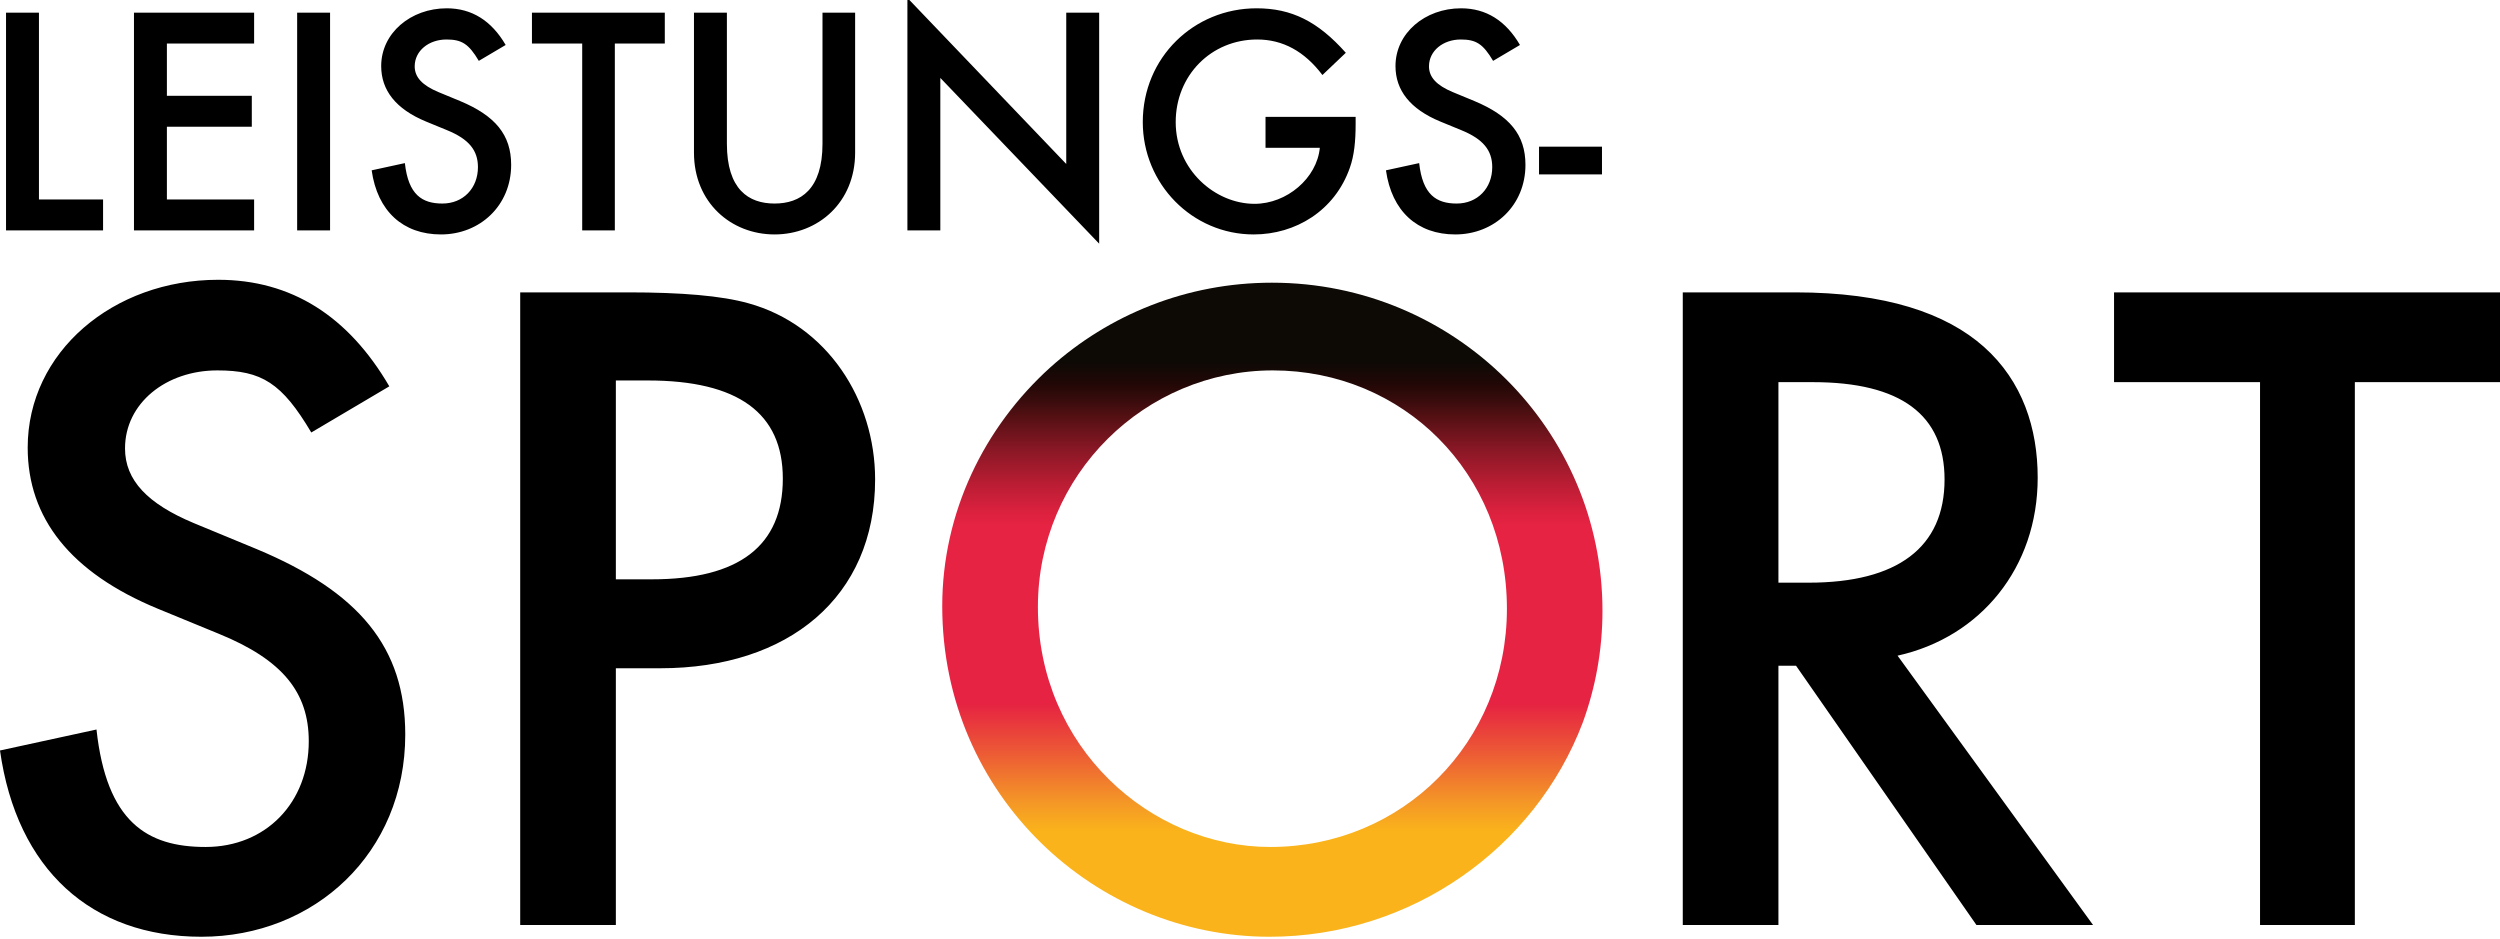 <?xml version="1.0" encoding="UTF-8" standalone="no"?>
<svg width="554px" height="208px" viewBox="0 0 554 208" version="1.1" xmlns="http://www.w3.org/2000/svg" xmlns:xlink="http://www.w3.org/1999/xlink" xmlns:sketch="http://www.bohemiancoding.com/sketch/ns">
    <!-- Generator: Sketch 3.1.1 (8761) - http://www.bohemiancoding.com/sketch -->
    <title>lsp_logo 2</title>
    <desc>Created with Sketch.</desc>
    <defs>
        <linearGradient x1="50%" y1="-1.76388619e-05%" x2="50%" y2="100%" id="linearGradient-1">
            <stop stop-color="#0D0905" offset="12.17%"></stop>
            <stop stop-color="#220806" offset="15.63%"></stop>
            <stop stop-color="#3C0C0D" offset="18.35%"></stop>
            <stop stop-color="#4C0F11" offset="19.8%"></stop>
            <stop stop-color="#871724" offset="25.36%"></stop>
            <stop stop-color="#BA1D34" offset="30.82%"></stop>
            <stop stop-color="#DA213E" offset="34.92%"></stop>
            <stop stop-color="#E62342" offset="37.19%"></stop>
            <stop stop-color="#E62342" offset="64.37%"></stop>
            <stop stop-color="#EC5636" offset="71.32%"></stop>
            <stop stop-color="#F49627" offset="79.27%"></stop>
            <stop stop-color="#FAB31B" offset="83.78%"></stop>
        </linearGradient>
    </defs>
    <g id="Page-1" stroke="none" stroke-width="1" fill="none" fill-rule="evenodd" sketch:type="MSPage">
        <g id="DOSB-Kreis-+-SPORT-+-LEISTUNGS-" sketch:type="MSLayerGroup">
            <g id="DOSB-Kreis" transform="translate(208.5, 62.6)" fill="url(#linearGradient-1)" sketch:type="MSShapeGroup">
                <path d="M142.225,97.556 C145.06,89.811 146.606,81.452 146.606,72.735 C146.606,32.589 113.815,0.044 73.365,0.044 C54.458,0.044 37.223,7.155 24.23,18.829 C9.58,32.072 0.301,50.972 0.301,71.727 C0.301,113.748 34.326,144.984 72.814,144.984 C104.295,144.984 131.701,125.289 142.225,97.556 L142.225,97.556 Z M21.497,71.913 C21.497,42.536 45.296,19.481 73.558,19.481 C102.377,19.481 125.433,42.164 125.433,72.285 C125.433,102.034 102.191,125.09 73,125.09 C46.412,125.09 21.497,102.964 21.497,71.913 Z" id="Shape"></path>
            </g>
            <path d="M86.272,85.613 C77.161,69.995 64.518,62 48.342,62 C25.101,62 6.136,77.99 6.136,99.186 C6.136,114.804 15.618,126.89 34.955,134.885 L48.528,140.463 C62.659,146.227 68.423,153.478 68.423,164.262 C68.423,177.835 58.94,187.69 45.553,187.69 C32.538,187.69 23.613,182.112 21.382,161.659 L0,166.307 C3.719,192.71 20.267,207.584 44.624,207.584 C69.724,207.584 89.805,188.991 89.805,162.775 C89.805,143.438 79.579,131.166 56.895,121.684 L42.95,115.92 C32.724,111.644 27.704,106.438 27.704,99.372 C27.704,89.332 36.814,82.081 48.156,82.081 C58.011,82.081 62.473,84.87 68.981,95.839 L86.272,85.613 Z M136.474,84.312 L143.539,84.312 C163.62,84.312 173.474,91.563 173.474,106.066 C173.474,120.94 163.805,128.377 144.469,128.377 L136.474,128.377 L136.474,84.312 Z M146.328,148.086 C174.775,148.086 193.926,132.282 193.926,106.252 C193.926,88.588 183.328,72.04 165.851,67.206 C159.901,65.533 150.976,64.789 139.263,64.789 L115.277,64.789 L115.277,204.981 L136.474,204.981 L136.474,148.086 L146.328,148.086 Z M394.099,84.684 L401.722,84.684 C421.245,84.684 430.913,91.935 430.913,106.252 C430.913,121.312 420.501,129.121 400.793,129.121 L394.099,129.121 L394.099,84.684 Z M420.501,145.297 C438.909,141.207 451.552,125.774 451.552,105.88 C451.552,94.91 448.205,84.498 439.652,76.875 C431.285,69.437 417.898,64.789 397.818,64.789 L372.903,64.789 L372.903,204.981 L394.099,204.981 L394.099,147.528 L398.004,147.528 L437.979,204.981 L463.823,204.981 L420.501,145.297 Z M554,84.684 L554,64.789 L468.472,64.789 L468.472,84.684 L500.824,84.684 L500.824,204.981 L521.834,204.981 L521.834,84.684 L554,84.684 Z" id="SPORT" fill="#000000" sketch:type="MSShapeGroup"></path>
            <path d="M1.336,2.8 L1.336,51.056 L22.84,51.056 L22.84,44.208 L8.632,44.208 L8.632,2.8 L1.336,2.8 Z M56.312,2.8 L29.688,2.8 L29.688,51.056 L56.312,51.056 L56.312,44.208 L36.984,44.208 L36.984,28.08 L55.8,28.08 L55.8,21.232 L36.984,21.232 L36.984,9.648 L56.312,9.648 L56.312,2.8 Z M65.848,2.8 L65.848,51.056 L73.144,51.056 L73.144,2.8 L65.848,2.8 Z M112.056,9.968 C108.92,4.592 104.568,1.84 99,1.84 C91,1.84 84.472,7.344 84.472,14.64 C84.472,20.016 87.736,24.176 94.392,26.928 L99.064,28.848 C103.928,30.832 105.912,33.328 105.912,37.04 C105.912,41.712 102.648,45.104 98.04,45.104 C93.56,45.104 90.488,43.184 89.72,36.144 L82.36,37.744 C83.64,46.832 89.336,51.952 97.72,51.952 C106.36,51.952 113.272,45.552 113.272,36.528 C113.272,29.872 109.752,25.648 101.944,22.384 L97.144,20.4 C93.624,18.928 91.896,17.136 91.896,14.704 C91.896,11.248 95.032,8.752 98.936,8.752 C102.328,8.752 103.864,9.712 106.104,13.488 L112.056,9.968 Z M147.32,9.648 L147.32,2.8 L117.88,2.8 L117.88,9.648 L129.016,9.648 L129.016,51.056 L136.248,51.056 L136.248,9.648 L147.32,9.648 Z M153.784,2.8 L153.784,33.84 C153.784,44.848 161.976,51.952 171.64,51.952 C181.304,51.952 189.496,44.848 189.496,33.84 L189.496,2.8 L182.264,2.8 L182.264,31.856 C182.264,41.968 177.4,45.104 171.64,45.104 C165.88,45.104 161.08,41.968 161.08,31.856 L161.08,2.8 L153.784,2.8 Z M208.376,51.056 L208.376,17.264 L243.576,54 L243.576,2.8 L236.28,2.8 L236.28,36.336 L201.08,-0.464 L201.08,51.056 L208.376,51.056 Z M280.44,32.752 L292.472,32.752 C291.832,39.472 285.176,45.168 278.008,45.168 C269.304,45.168 260.536,37.68 260.536,27.056 C260.536,16.688 268.408,8.752 278.584,8.752 C284.28,8.752 289.08,11.376 293.048,16.624 L298.232,11.696 C292.024,4.72 286.2,1.84 278.456,1.84 C264.568,1.84 253.24,12.72 253.24,27.056 C253.24,40.752 264.184,51.952 277.816,51.952 C287.096,51.952 295.8,46.704 299.128,37.168 C300.088,34.48 300.408,31.28 300.408,27.504 L300.408,25.904 L280.44,25.904 L280.44,32.752 Z M336.824,9.968 C333.688,4.592 329.336,1.84 323.768,1.84 C315.768,1.84 309.24,7.344 309.24,14.64 C309.24,20.016 312.504,24.176 319.16,26.928 L323.832,28.848 C328.696,30.832 330.68,33.328 330.68,37.04 C330.68,41.712 327.416,45.104 322.808,45.104 C318.328,45.104 315.256,43.184 314.488,36.144 L307.128,37.744 C308.408,46.832 314.104,51.952 322.488,51.952 C331.128,51.952 338.04,45.552 338.04,36.528 C338.04,29.872 334.52,25.648 326.712,22.384 L321.912,20.4 C318.392,18.928 316.664,17.136 316.664,14.704 C316.664,11.248 319.8,8.752 323.704,8.752 C327.096,8.752 328.632,9.712 330.872,13.488 L336.824,9.968 Z M341.048,38.64 L355,38.64 L355,32.496 L341.048,32.496 L341.048,38.64 Z" id="LEISTUNGS-" fill="#000000" sketch:type="MSShapeGroup"></path>
        </g>
    </g>
</svg>
